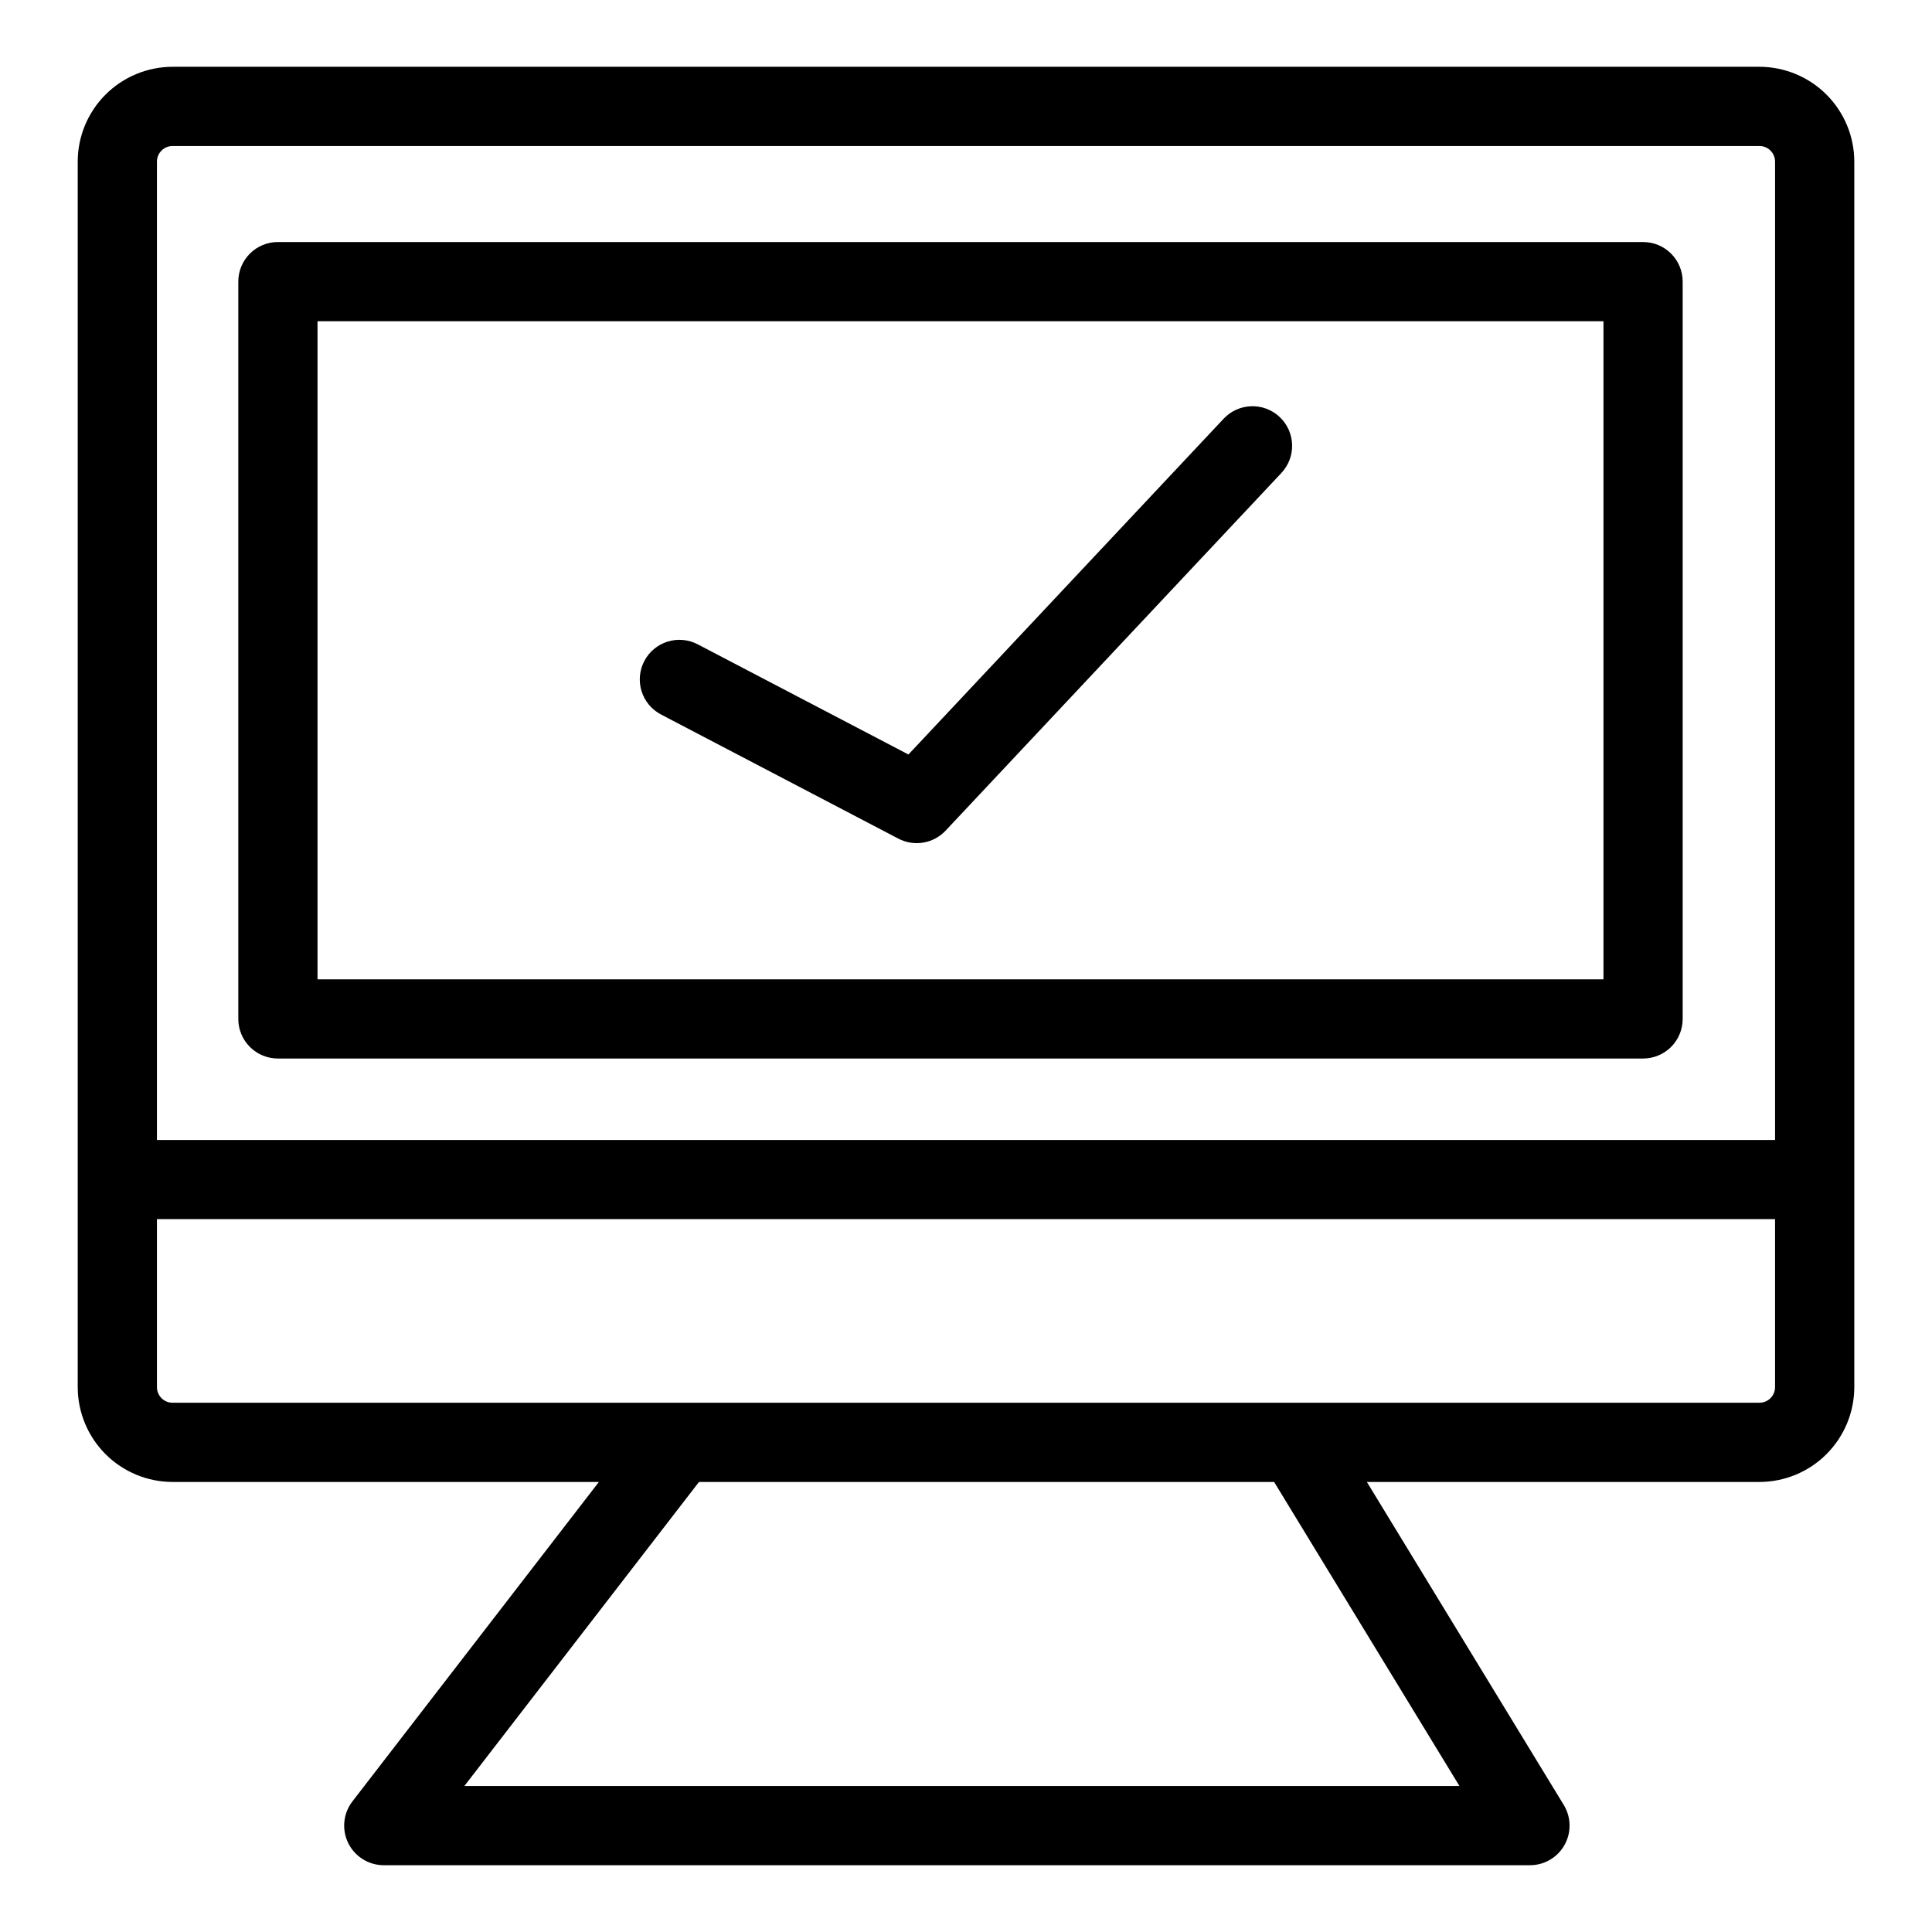 <?xml version="1.0" encoding="UTF-8"?>
<!-- Uploaded to: ICON Repo, www.svgrepo.com, Generator: ICON Repo Mixer Tools -->
<svg fill="#000000" width="800px" height="800px" version="1.1" viewBox="144 144 512 512" xmlns="http://www.w3.org/2000/svg">
 <g>
  <path d="m610.27 161.7h-420.54c-6.664 0.008-13.051 2.66-17.766 7.371-4.711 4.711-7.359 11.098-7.367 17.762v324.77c0.008 6.664 2.656 13.051 7.367 17.762 4.715 4.711 11.102 7.363 17.766 7.371h112.98l-65.316 84.656c-2.441 3.168-2.875 7.449-1.109 11.043s5.422 5.867 9.422 5.867h303.75c3.797 0 7.293-2.047 9.152-5.356 1.855-3.309 1.785-7.363-0.191-10.602l-52.184-85.609h104.04c6.66-0.008 13.051-2.66 17.762-7.371 4.711-4.711 7.363-11.098 7.371-17.762v-324.77c-0.008-6.664-2.66-13.051-7.371-17.762-4.711-4.711-11.102-7.363-17.762-7.371zm-420.54 20.992h420.54c2.285 0 4.137 1.855 4.141 4.141v259.27h-428.82v-259.27c0-2.285 1.852-4.141 4.141-4.141zm341.04 434.62h-263.71l62.176-80.574h152.42zm79.5-101.57h-420.54c-2.289 0-4.141-1.855-4.141-4.141v-44.516h428.82v44.516c-0.004 2.285-1.855 4.141-4.141 4.141z"/>
  <path d="m217.65 424.52h361.78c2.785 0.004 5.457-1.102 7.426-3.07s3.074-4.641 3.07-7.426v-195.39c0.004-2.785-1.102-5.457-3.07-7.426s-4.641-3.074-7.426-3.07h-361.78c-2.785-0.004-5.457 1.102-7.426 3.07s-3.074 4.641-3.07 7.426v195.39c-0.004 2.785 1.102 5.457 3.07 7.426s4.641 3.074 7.426 3.07zm10.496-195.39h340.79v174.4h-340.79z"/>
  <path d="m468.27 254.97-83.527 88.98-55.812-29.184c-2.465-1.297-5.348-1.562-8.008-0.734-2.66 0.828-4.883 2.684-6.176 5.152s-1.551 5.352-0.719 8.012c0.836 2.656 2.695 4.875 5.168 6.164l62.871 32.883c4.176 2.188 9.297 1.324 12.527-2.113l88.992-94.793h-0.004c3.969-4.227 3.758-10.871-0.469-14.84-4.231-3.969-10.875-3.758-14.844 0.473z"/>
 </g>
</svg>